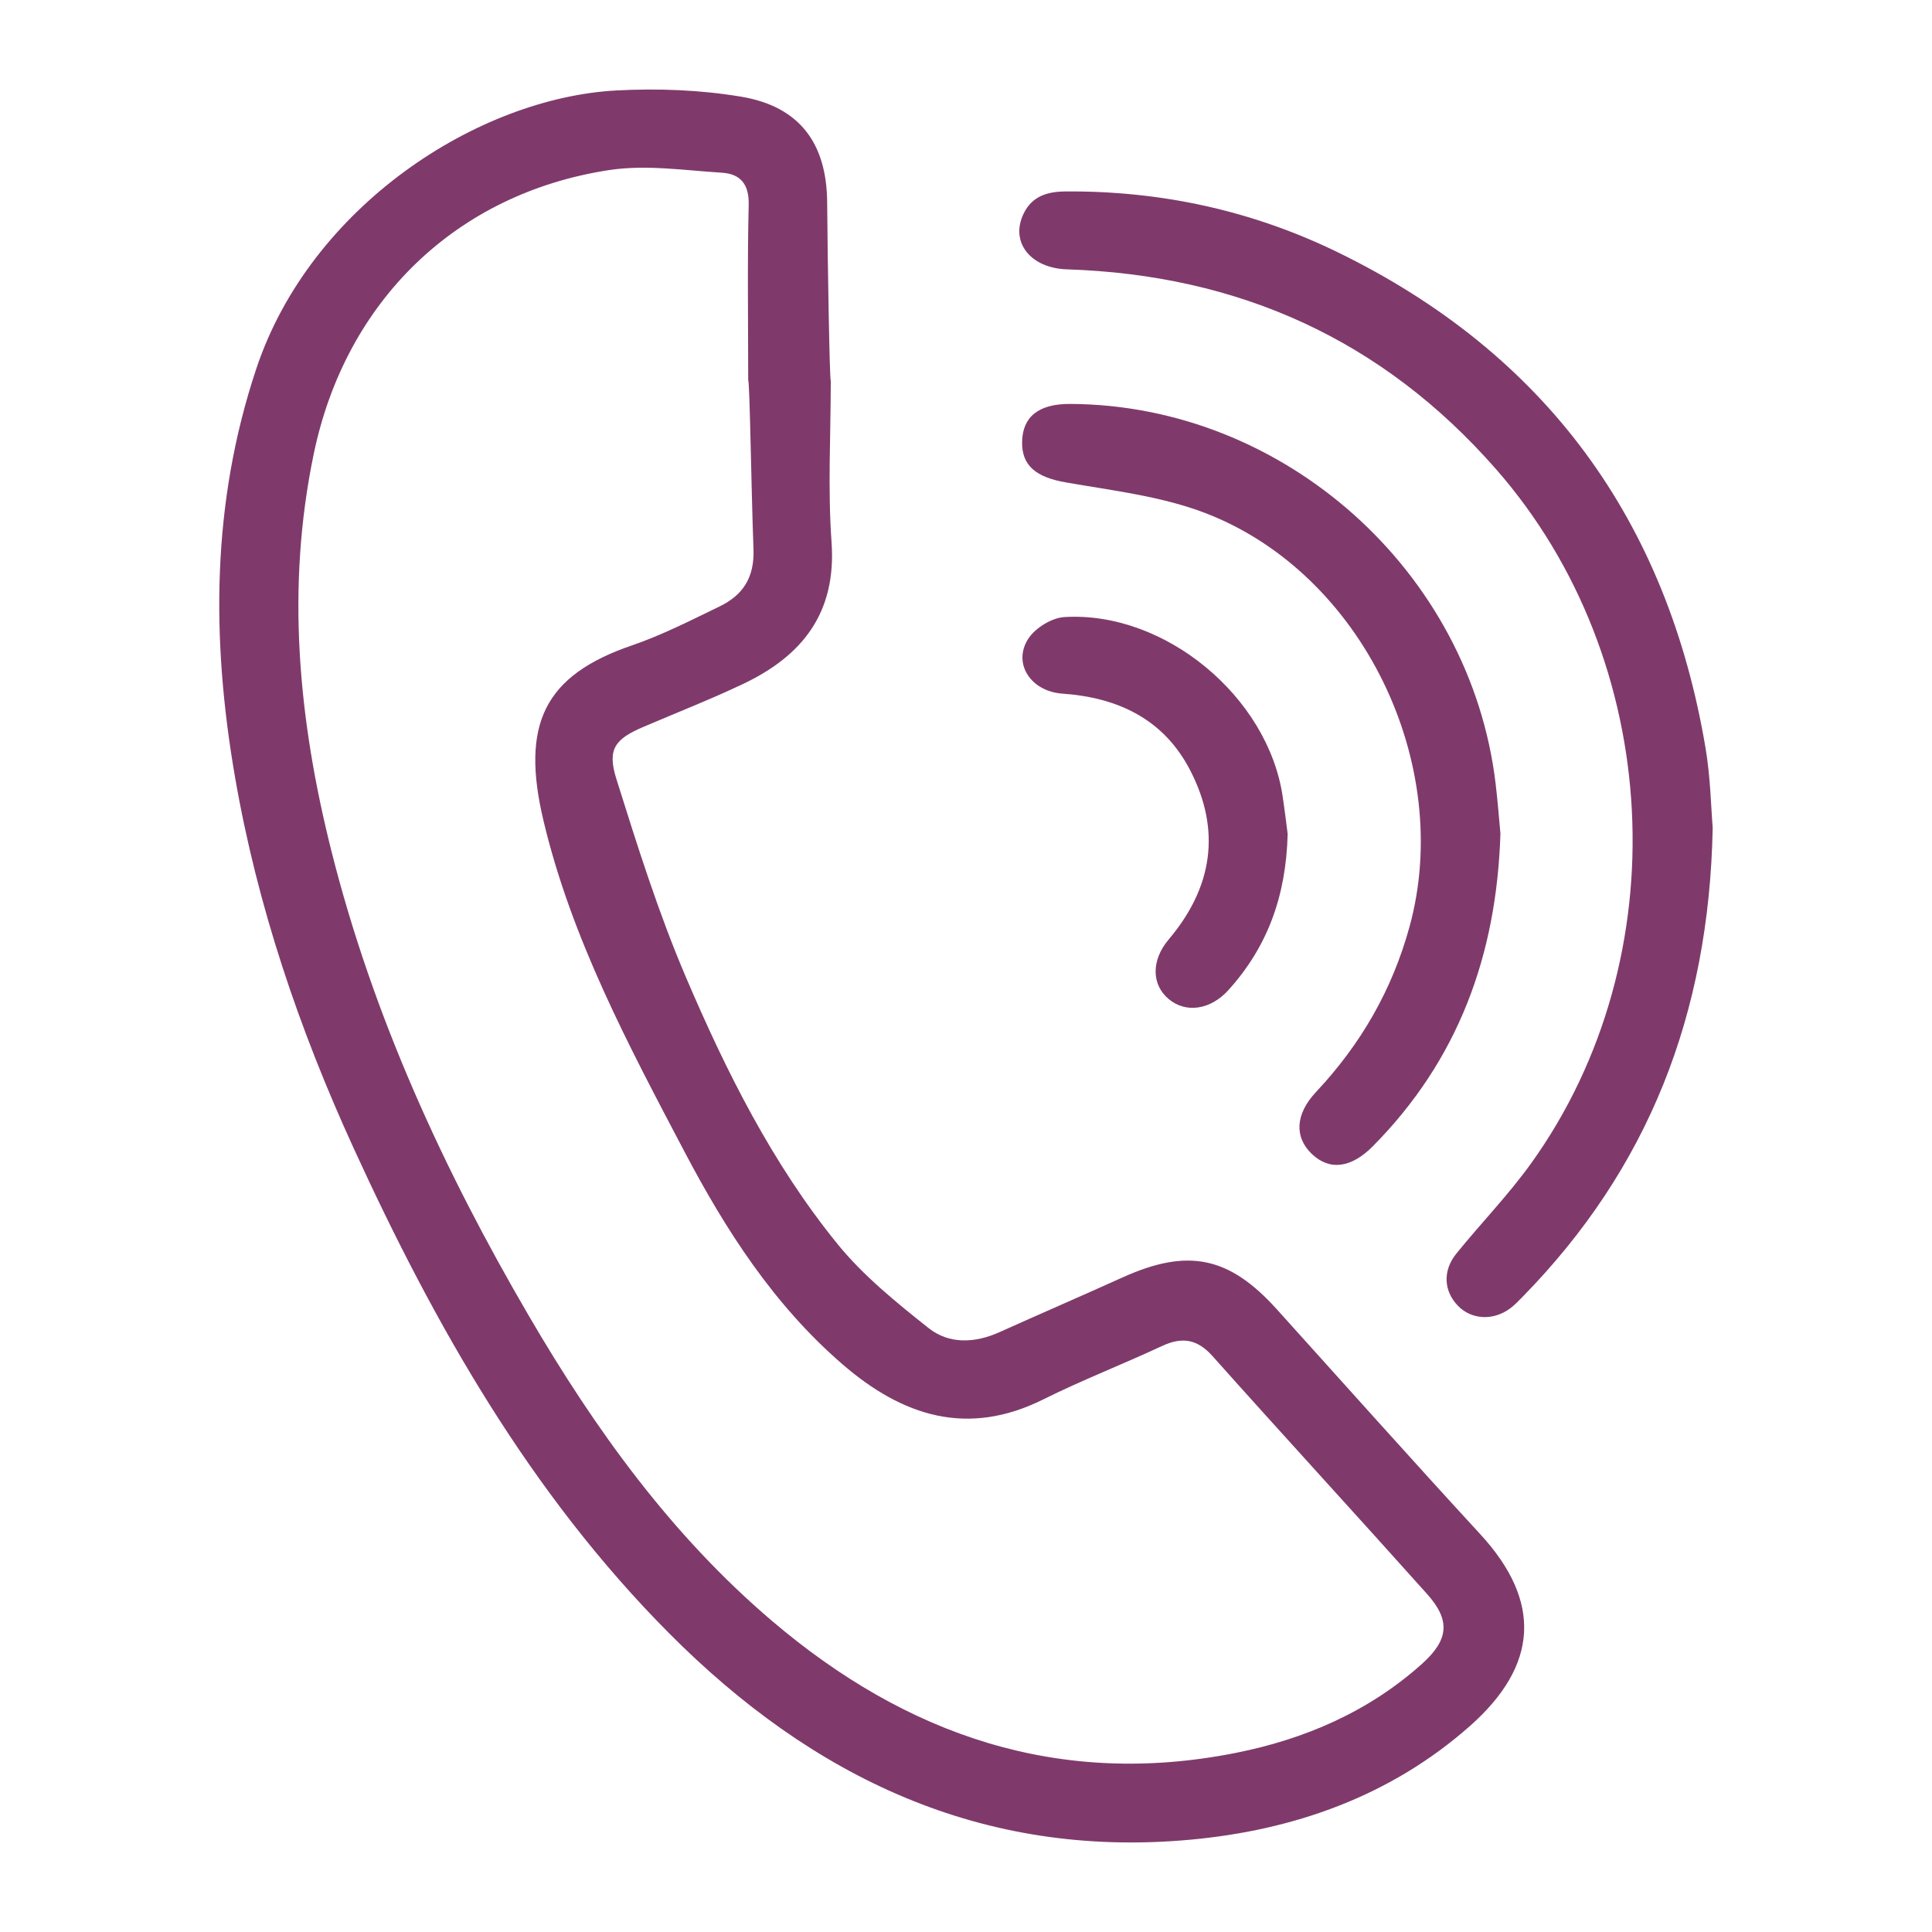 <?xml version="1.0" encoding="UTF-8"?> <!-- Generator: Adobe Illustrator 16.0.0, SVG Export Plug-In . SVG Version: 6.00 Build 0) --> <svg xmlns="http://www.w3.org/2000/svg" xmlns:xlink="http://www.w3.org/1999/xlink" id="Слой_1" x="0px" y="0px" width="240px" height="240px" viewBox="0 0 240 240" xml:space="preserve"> <g> <g> <g> <g> <path fill="#7F3A6B" d="M103.202,47.306c0,6.681-0.382,13.39,0.095,20.037c0.631,8.796-3.637,14.144-11.033,17.642 c-4.042,1.912-8.213,3.548-12.327,5.307c-3.525,1.506-4.536,2.749-3.376,6.448c2.609,8.314,5.237,16.673,8.655,24.671 c5.006,11.717,10.734,23.17,18.821,33.123c3.208,3.948,7.298,7.256,11.315,10.444c2.552,2.024,5.755,1.881,8.802,0.51 c5.076-2.287,10.191-4.493,15.265-6.789c8.126-3.678,13.247-2.641,19.188,3.941c8.416,9.325,16.773,18.707,25.281,27.947 c7.733,8.402,7.187,16.338-1.304,23.839c-9.842,8.696-21.854,12.947-34.837,14.12c-25.795,2.332-46.821-7.761-64.604-25.631 c-17.252-17.338-29.126-38.255-39.208-60.275c-6.764-14.774-11.974-30.08-14.746-46.146c-2.953-17.106-2.92-34.006,2.657-50.714 c6.727-20.147,27.485-33.632,44.763-34.546c5.127-0.271,10.384-0.07,15.436,0.772c7.272,1.212,10.662,5.776,10.709,13.166 C102.807,32.549,103.059,47.306,103.202,47.306z M92.944,47.257c0-7.28-0.114-14.562,0.061-21.837 c0.062-2.589-1.086-3.825-3.324-3.965c-4.659-0.292-9.442-1.023-13.986-0.332c-19.094,2.906-32.771,16.337-36.708,35.2 c-3.479,16.666-1.918,33.092,2.182,49.39c5.163,20.516,13.901,39.555,24.525,57.743c8.23,14.089,17.693,27.257,30.238,37.925 c16.692,14.196,35.626,20.729,57.563,16.372c8.604-1.71,16.532-5.13,23.149-11.063c3.357-3.016,3.541-5.424,0.629-8.682 c-8.84-9.885-17.818-19.646-26.646-29.544c-1.926-2.159-3.813-2.411-6.314-1.243c-4.865,2.271-9.891,4.215-14.691,6.606 c-9.462,4.718-17.519,2.081-24.961-4.347c-8.52-7.357-14.497-16.644-19.661-26.467C78.058,129.814,71,116.603,67.517,101.965 c-2.857-12.003,0.104-18.064,10.972-21.787c3.742-1.281,7.309-3.108,10.884-4.835c2.92-1.411,4.364-3.605,4.228-7.146 C93.333,61.226,93.137,47.257,92.944,47.257z"></path> <path fill="#7F3A6B" d="M212.758,102.821c-0.449,23.287-8.076,42.389-23.588,58.244c-0.488,0.498-0.975,1.015-1.525,1.433 c-2.106,1.593-4.826,1.462-6.519-0.272c-1.778-1.822-1.946-4.355-0.216-6.496c3.066-3.793,6.5-7.314,9.332-11.271 c18.334-25.6,16.387-62.445-4.385-86.16c-14.127-16.131-32.008-24.149-53.313-24.838c-4.539-0.147-7.094-3.382-5.392-6.914 c1.035-2.147,2.888-2.744,5.18-2.763c11.859-0.101,23.212,2.376,33.805,7.533c25.865,12.591,40.999,33.352,45.743,61.675 C212.488,96.608,212.545,100.321,212.758,102.821z"></path> <path fill="#7F3A6B" d="M186.389,103.55c-0.47,15.174-5.291,28.177-15.845,38.836c-2.701,2.729-5.392,3.066-7.595,0.952 c-2.155-2.068-2.076-4.902,0.531-7.686c5.556-5.92,9.459-12.664,11.621-20.549c5.529-20.166-5.854-43.869-25.363-51.365 c-5.469-2.101-11.512-2.792-17.346-3.815c-3.631-0.636-5.484-2.031-5.422-5.05c0.065-3.128,2.077-4.712,5.965-4.696 c26.565,0.109,49.713,20.761,52.856,47.174C186.053,99.522,186.214,101.705,186.389,103.55z"></path> <path fill="#7F3A6B" d="M159.959,103.597c-0.2,7.814-2.559,14.086-7.37,19.404c-2.198,2.431-5.247,2.903-7.396,1.118 c-2.146-1.782-2.217-4.81-0.012-7.42c5.457-6.455,6.543-13.53,2.657-21.031c-3.266-6.307-8.916-9.013-15.858-9.502 c-3.972-0.28-6.211-3.786-4.241-6.824c0.868-1.339,2.909-2.595,4.491-2.689c12.485-0.748,25.285,9.908,27.109,22.299 C159.602,100.716,159.813,102.487,159.959,103.597z"></path> </g> </g> </g> </g> </svg> 